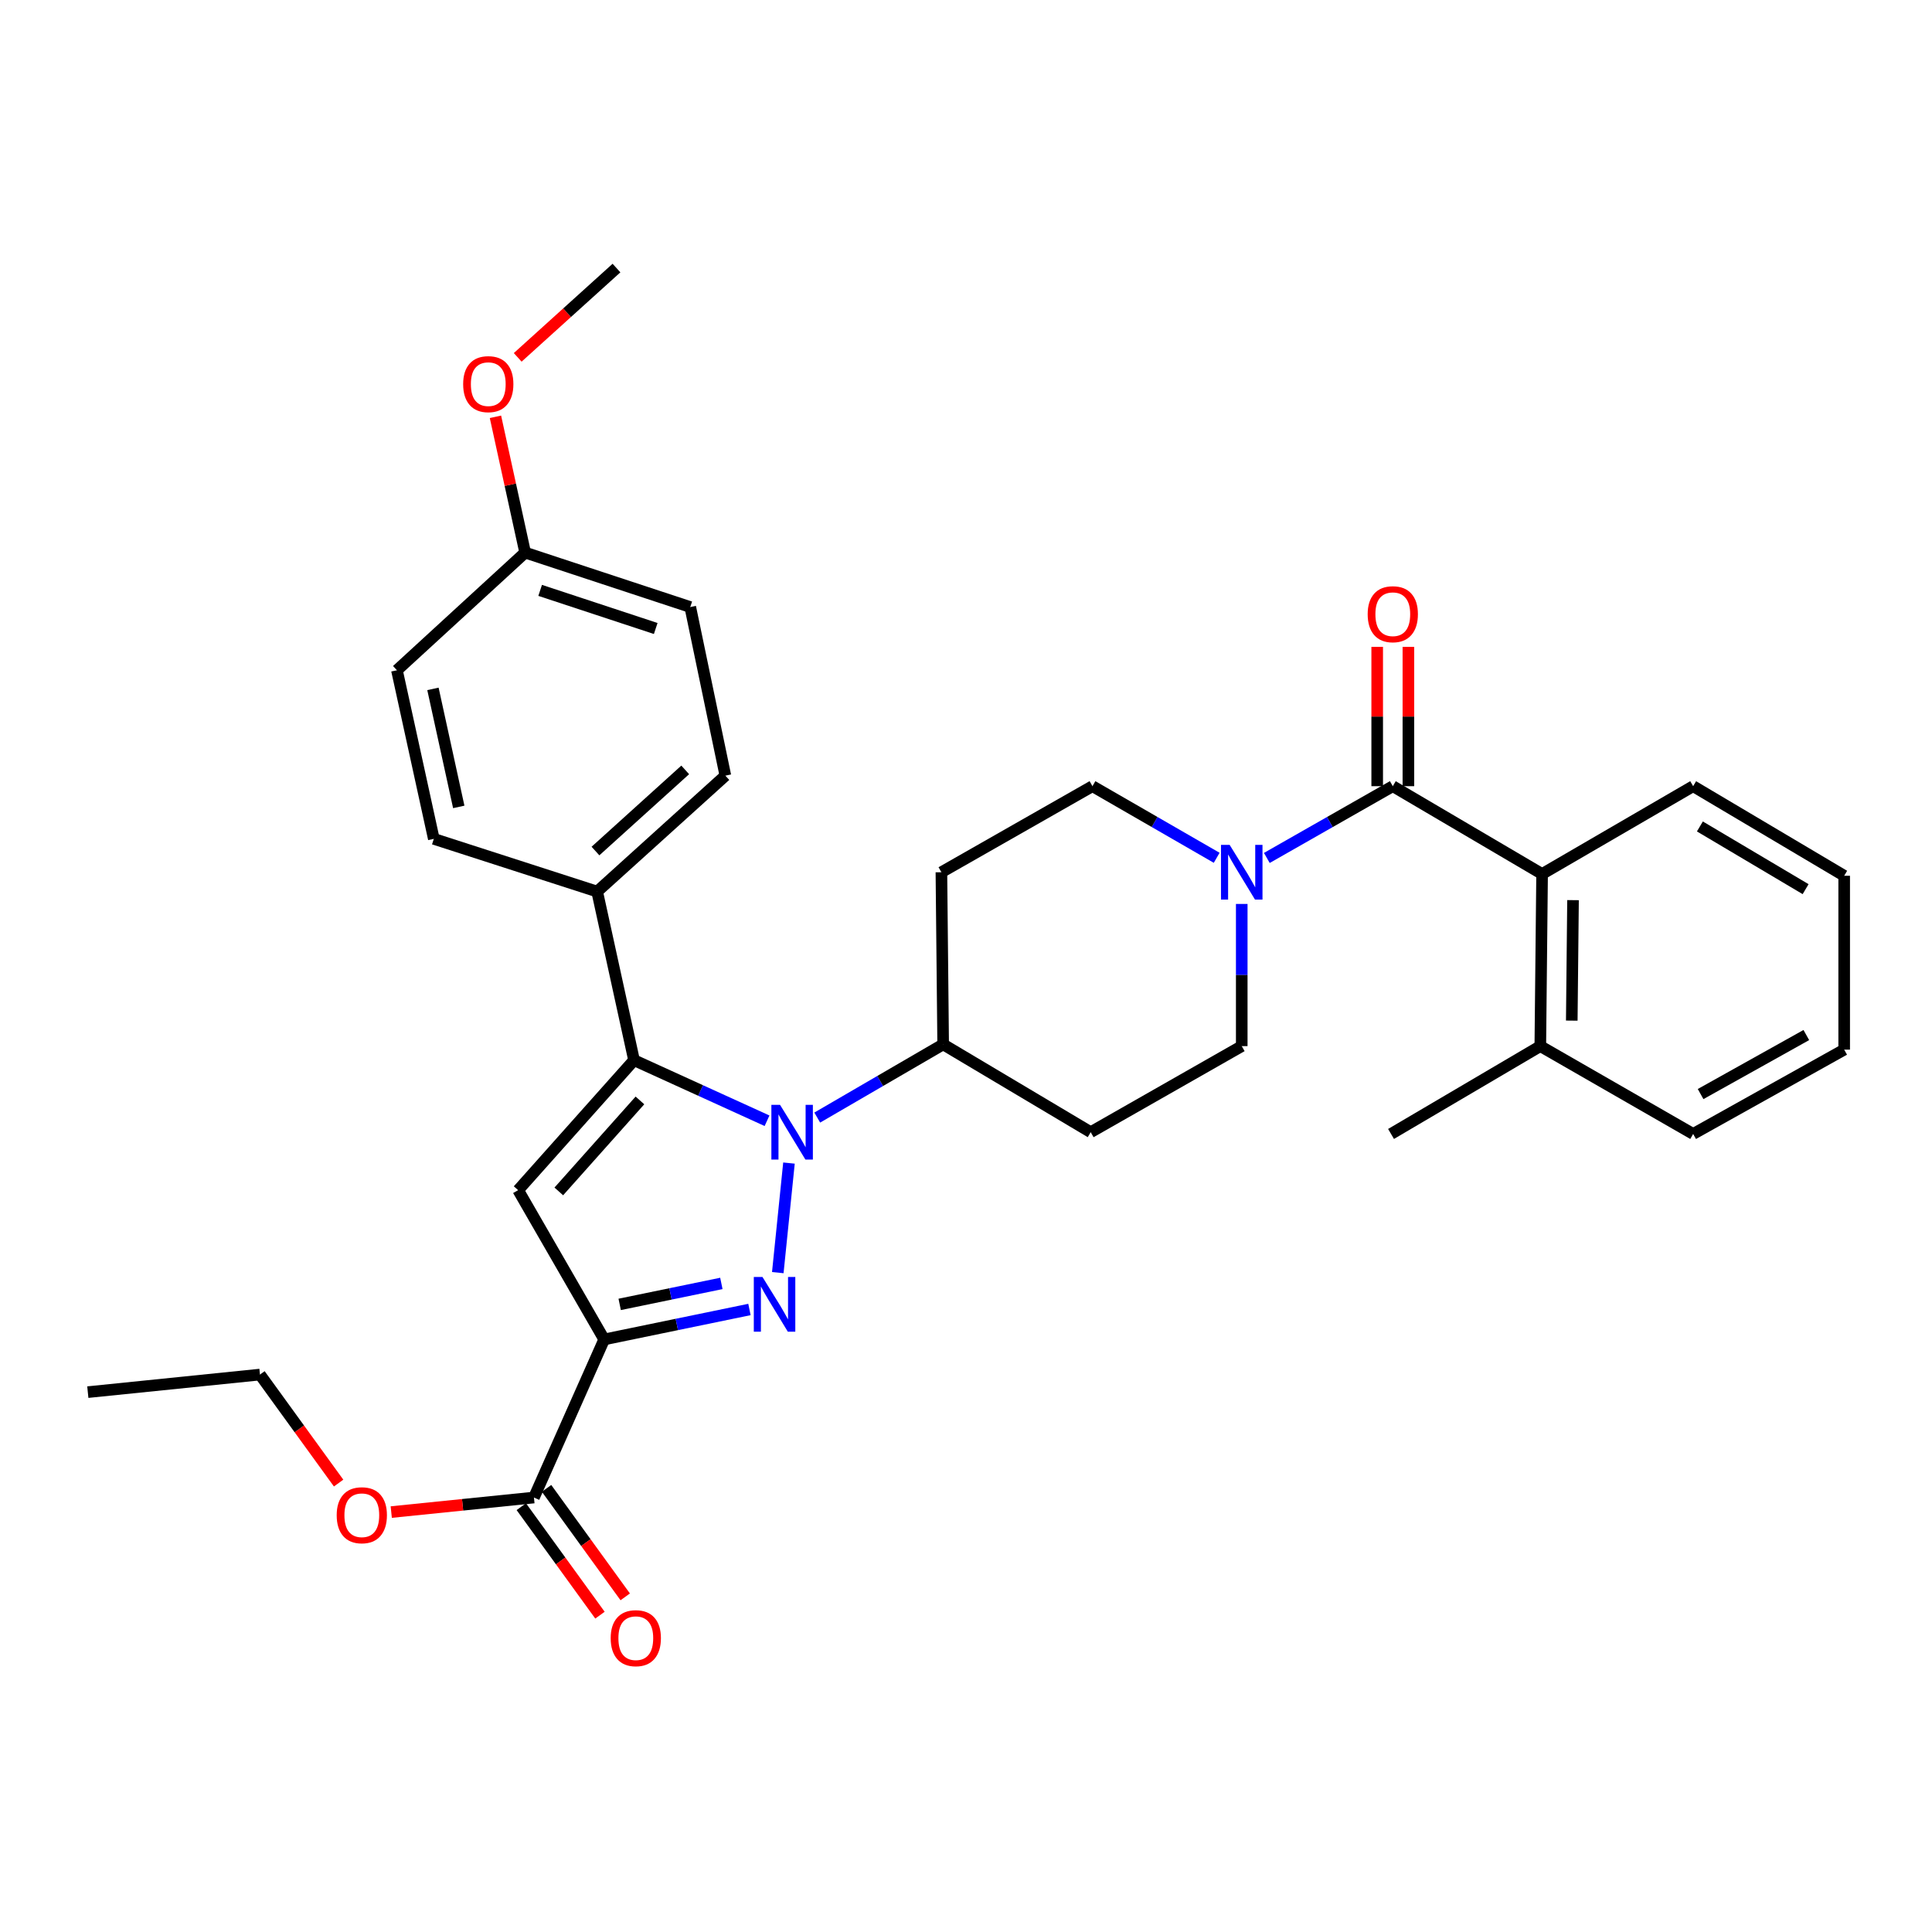 <?xml version='1.0' encoding='iso-8859-1'?>
<svg version='1.1' baseProfile='full'
              xmlns='http://www.w3.org/2000/svg'
                      xmlns:rdkit='http://www.rdkit.org/xml'
                      xmlns:xlink='http://www.w3.org/1999/xlink'
                  xml:space='preserve'
width='1000px' height='1000px' viewBox='0 0 1000 1000'>
<!-- END OF HEADER -->
<rect style='opacity:1.0;fill:#FFFFFF;stroke:none' width='1000' height='1000' x='0' y='0'> </rect>
<path class='bond-0' d='M 720.908,406.926 L 688.311,425.499' style='fill:none;fill-rule:evenodd;stroke:#000000;stroke-width:6px;stroke-linecap:butt;stroke-linejoin:miter;stroke-opacity:1' />
<path class='bond-0' d='M 688.311,425.499 L 655.714,444.071' style='fill:none;fill-rule:evenodd;stroke:#0000FF;stroke-width:6px;stroke-linecap:butt;stroke-linejoin:miter;stroke-opacity:1' />
<path class='bond-1' d='M 728.982,406.926 L 728.982,370.874' style='fill:none;fill-rule:evenodd;stroke:#000000;stroke-width:6px;stroke-linecap:butt;stroke-linejoin:miter;stroke-opacity:1' />
<path class='bond-1' d='M 728.982,370.874 L 728.982,334.822' style='fill:none;fill-rule:evenodd;stroke:#FF0000;stroke-width:6px;stroke-linecap:butt;stroke-linejoin:miter;stroke-opacity:1' />
<path class='bond-1' d='M 712.835,406.926 L 712.835,370.874' style='fill:none;fill-rule:evenodd;stroke:#000000;stroke-width:6px;stroke-linecap:butt;stroke-linejoin:miter;stroke-opacity:1' />
<path class='bond-1' d='M 712.835,370.874 L 712.835,334.822' style='fill:none;fill-rule:evenodd;stroke:#FF0000;stroke-width:6px;stroke-linecap:butt;stroke-linejoin:miter;stroke-opacity:1' />
<path class='bond-2' d='M 720.908,406.926 L 798.186,452.378' style='fill:none;fill-rule:evenodd;stroke:#000000;stroke-width:6px;stroke-linecap:butt;stroke-linejoin:miter;stroke-opacity:1' />
<path class='bond-3' d='M 629.755,443.995 L 597.605,425.46' style='fill:none;fill-rule:evenodd;stroke:#0000FF;stroke-width:6px;stroke-linecap:butt;stroke-linejoin:miter;stroke-opacity:1' />
<path class='bond-3' d='M 597.605,425.46 L 565.455,406.926' style='fill:none;fill-rule:evenodd;stroke:#000000;stroke-width:6px;stroke-linecap:butt;stroke-linejoin:miter;stroke-opacity:1' />
<path class='bond-4' d='M 642.724,467.882 L 642.724,504.676' style='fill:none;fill-rule:evenodd;stroke:#0000FF;stroke-width:6px;stroke-linecap:butt;stroke-linejoin:miter;stroke-opacity:1' />
<path class='bond-4' d='M 642.724,504.676 L 642.724,541.47' style='fill:none;fill-rule:evenodd;stroke:#000000;stroke-width:6px;stroke-linecap:butt;stroke-linejoin:miter;stroke-opacity:1' />
<path class='bond-5' d='M 312.73,693.29 L 350.323,685.538' style='fill:none;fill-rule:evenodd;stroke:#000000;stroke-width:6px;stroke-linecap:butt;stroke-linejoin:miter;stroke-opacity:1' />
<path class='bond-5' d='M 350.323,685.538 L 387.916,677.786' style='fill:none;fill-rule:evenodd;stroke:#0000FF;stroke-width:6px;stroke-linecap:butt;stroke-linejoin:miter;stroke-opacity:1' />
<path class='bond-5' d='M 320.747,675.151 L 347.062,669.724' style='fill:none;fill-rule:evenodd;stroke:#000000;stroke-width:6px;stroke-linecap:butt;stroke-linejoin:miter;stroke-opacity:1' />
<path class='bond-5' d='M 347.062,669.724 L 373.377,664.298' style='fill:none;fill-rule:evenodd;stroke:#0000FF;stroke-width:6px;stroke-linecap:butt;stroke-linejoin:miter;stroke-opacity:1' />
<path class='bond-6' d='M 312.73,693.29 L 268.184,616.021' style='fill:none;fill-rule:evenodd;stroke:#000000;stroke-width:6px;stroke-linecap:butt;stroke-linejoin:miter;stroke-opacity:1' />
<path class='bond-7' d='M 312.73,693.29 L 276.365,775.116' style='fill:none;fill-rule:evenodd;stroke:#000000;stroke-width:6px;stroke-linecap:butt;stroke-linejoin:miter;stroke-opacity:1' />
<path class='bond-8' d='M 402.581,658.708 L 408.37,602.002' style='fill:none;fill-rule:evenodd;stroke:#0000FF;stroke-width:6px;stroke-linecap:butt;stroke-linejoin:miter;stroke-opacity:1' />
<path class='bond-9' d='M 397.014,580.1 L 362.595,564.422' style='fill:none;fill-rule:evenodd;stroke:#0000FF;stroke-width:6px;stroke-linecap:butt;stroke-linejoin:miter;stroke-opacity:1' />
<path class='bond-9' d='M 362.595,564.422 L 328.176,548.745' style='fill:none;fill-rule:evenodd;stroke:#000000;stroke-width:6px;stroke-linecap:butt;stroke-linejoin:miter;stroke-opacity:1' />
<path class='bond-10' d='M 423.003,578.457 L 455.59,559.51' style='fill:none;fill-rule:evenodd;stroke:#0000FF;stroke-width:6px;stroke-linecap:butt;stroke-linejoin:miter;stroke-opacity:1' />
<path class='bond-10' d='M 455.59,559.51 L 488.177,540.564' style='fill:none;fill-rule:evenodd;stroke:#000000;stroke-width:6px;stroke-linecap:butt;stroke-linejoin:miter;stroke-opacity:1' />
<path class='bond-11' d='M 328.176,548.745 L 268.184,616.021' style='fill:none;fill-rule:evenodd;stroke:#000000;stroke-width:6px;stroke-linecap:butt;stroke-linejoin:miter;stroke-opacity:1' />
<path class='bond-11' d='M 331.228,569.582 L 289.234,616.675' style='fill:none;fill-rule:evenodd;stroke:#000000;stroke-width:6px;stroke-linecap:butt;stroke-linejoin:miter;stroke-opacity:1' />
<path class='bond-12' d='M 328.176,548.745 L 309.088,461.474' style='fill:none;fill-rule:evenodd;stroke:#000000;stroke-width:6px;stroke-linecap:butt;stroke-linejoin:miter;stroke-opacity:1' />
<path class='bond-13' d='M 488.177,540.564 L 564.549,586.016' style='fill:none;fill-rule:evenodd;stroke:#000000;stroke-width:6px;stroke-linecap:butt;stroke-linejoin:miter;stroke-opacity:1' />
<path class='bond-14' d='M 488.177,540.564 L 487.271,451.472' style='fill:none;fill-rule:evenodd;stroke:#000000;stroke-width:6px;stroke-linecap:butt;stroke-linejoin:miter;stroke-opacity:1' />
<path class='bond-15' d='M 564.549,586.016 L 642.724,541.47' style='fill:none;fill-rule:evenodd;stroke:#000000;stroke-width:6px;stroke-linecap:butt;stroke-linejoin:miter;stroke-opacity:1' />
<path class='bond-16' d='M 565.455,406.926 L 487.271,451.472' style='fill:none;fill-rule:evenodd;stroke:#000000;stroke-width:6px;stroke-linecap:butt;stroke-linejoin:miter;stroke-opacity:1' />
<path class='bond-17' d='M 276.365,775.116 L 239.438,778.882' style='fill:none;fill-rule:evenodd;stroke:#000000;stroke-width:6px;stroke-linecap:butt;stroke-linejoin:miter;stroke-opacity:1' />
<path class='bond-17' d='M 239.438,778.882 L 202.512,782.648' style='fill:none;fill-rule:evenodd;stroke:#FF0000;stroke-width:6px;stroke-linecap:butt;stroke-linejoin:miter;stroke-opacity:1' />
<path class='bond-18' d='M 269.829,779.855 L 290.187,807.932' style='fill:none;fill-rule:evenodd;stroke:#000000;stroke-width:6px;stroke-linecap:butt;stroke-linejoin:miter;stroke-opacity:1' />
<path class='bond-18' d='M 290.187,807.932 L 310.544,836.01' style='fill:none;fill-rule:evenodd;stroke:#FF0000;stroke-width:6px;stroke-linecap:butt;stroke-linejoin:miter;stroke-opacity:1' />
<path class='bond-18' d='M 282.901,770.377 L 303.258,798.455' style='fill:none;fill-rule:evenodd;stroke:#000000;stroke-width:6px;stroke-linecap:butt;stroke-linejoin:miter;stroke-opacity:1' />
<path class='bond-18' d='M 303.258,798.455 L 323.616,826.532' style='fill:none;fill-rule:evenodd;stroke:#FF0000;stroke-width:6px;stroke-linecap:butt;stroke-linejoin:miter;stroke-opacity:1' />
<path class='bond-19' d='M 175.265,767.637 L 154.91,739.555' style='fill:none;fill-rule:evenodd;stroke:#FF0000;stroke-width:6px;stroke-linecap:butt;stroke-linejoin:miter;stroke-opacity:1' />
<path class='bond-19' d='M 154.91,739.555 L 134.555,711.472' style='fill:none;fill-rule:evenodd;stroke:#000000;stroke-width:6px;stroke-linecap:butt;stroke-linejoin:miter;stroke-opacity:1' />
<path class='bond-20' d='M 134.555,711.472 L 45.455,720.568' style='fill:none;fill-rule:evenodd;stroke:#000000;stroke-width:6px;stroke-linecap:butt;stroke-linejoin:miter;stroke-opacity:1' />
<path class='bond-21' d='M 309.088,461.474 L 375.449,401.472' style='fill:none;fill-rule:evenodd;stroke:#000000;stroke-width:6px;stroke-linecap:butt;stroke-linejoin:miter;stroke-opacity:1' />
<path class='bond-21' d='M 308.213,440.497 L 354.666,398.496' style='fill:none;fill-rule:evenodd;stroke:#000000;stroke-width:6px;stroke-linecap:butt;stroke-linejoin:miter;stroke-opacity:1' />
<path class='bond-22' d='M 309.088,461.474 L 224.544,434.195' style='fill:none;fill-rule:evenodd;stroke:#000000;stroke-width:6px;stroke-linecap:butt;stroke-linejoin:miter;stroke-opacity:1' />
<path class='bond-23' d='M 375.449,401.472 L 357.276,314.201' style='fill:none;fill-rule:evenodd;stroke:#000000;stroke-width:6px;stroke-linecap:butt;stroke-linejoin:miter;stroke-opacity:1' />
<path class='bond-24' d='M 357.276,314.201 L 271.817,286.017' style='fill:none;fill-rule:evenodd;stroke:#000000;stroke-width:6px;stroke-linecap:butt;stroke-linejoin:miter;stroke-opacity:1' />
<path class='bond-24' d='M 339.4,325.308 L 279.579,305.579' style='fill:none;fill-rule:evenodd;stroke:#000000;stroke-width:6px;stroke-linecap:butt;stroke-linejoin:miter;stroke-opacity:1' />
<path class='bond-25' d='M 271.817,286.017 L 205.455,346.925' style='fill:none;fill-rule:evenodd;stroke:#000000;stroke-width:6px;stroke-linecap:butt;stroke-linejoin:miter;stroke-opacity:1' />
<path class='bond-26' d='M 271.817,286.017 L 264.131,250.878' style='fill:none;fill-rule:evenodd;stroke:#000000;stroke-width:6px;stroke-linecap:butt;stroke-linejoin:miter;stroke-opacity:1' />
<path class='bond-26' d='M 264.131,250.878 L 256.445,215.74' style='fill:none;fill-rule:evenodd;stroke:#FF0000;stroke-width:6px;stroke-linecap:butt;stroke-linejoin:miter;stroke-opacity:1' />
<path class='bond-27' d='M 205.455,346.925 L 224.544,434.195' style='fill:none;fill-rule:evenodd;stroke:#000000;stroke-width:6px;stroke-linecap:butt;stroke-linejoin:miter;stroke-opacity:1' />
<path class='bond-27' d='M 224.092,356.565 L 237.454,417.655' style='fill:none;fill-rule:evenodd;stroke:#000000;stroke-width:6px;stroke-linecap:butt;stroke-linejoin:miter;stroke-opacity:1' />
<path class='bond-28' d='M 267.965,184.97 L 293.527,161.857' style='fill:none;fill-rule:evenodd;stroke:#FF0000;stroke-width:6px;stroke-linecap:butt;stroke-linejoin:miter;stroke-opacity:1' />
<path class='bond-28' d='M 293.527,161.857 L 319.09,138.745' style='fill:none;fill-rule:evenodd;stroke:#000000;stroke-width:6px;stroke-linecap:butt;stroke-linejoin:miter;stroke-opacity:1' />
<path class='bond-29' d='M 798.186,452.378 L 797.262,541.47' style='fill:none;fill-rule:evenodd;stroke:#000000;stroke-width:6px;stroke-linecap:butt;stroke-linejoin:miter;stroke-opacity:1' />
<path class='bond-29' d='M 814.193,465.909 L 813.547,528.273' style='fill:none;fill-rule:evenodd;stroke:#000000;stroke-width:6px;stroke-linecap:butt;stroke-linejoin:miter;stroke-opacity:1' />
<path class='bond-30' d='M 798.186,452.378 L 876.37,406.926' style='fill:none;fill-rule:evenodd;stroke:#000000;stroke-width:6px;stroke-linecap:butt;stroke-linejoin:miter;stroke-opacity:1' />
<path class='bond-31' d='M 797.262,541.47 L 876.37,586.931' style='fill:none;fill-rule:evenodd;stroke:#000000;stroke-width:6px;stroke-linecap:butt;stroke-linejoin:miter;stroke-opacity:1' />
<path class='bond-32' d='M 797.262,541.47 L 720.002,586.931' style='fill:none;fill-rule:evenodd;stroke:#000000;stroke-width:6px;stroke-linecap:butt;stroke-linejoin:miter;stroke-opacity:1' />
<path class='bond-33' d='M 876.37,406.926 L 954.545,453.293' style='fill:none;fill-rule:evenodd;stroke:#000000;stroke-width:6px;stroke-linecap:butt;stroke-linejoin:miter;stroke-opacity:1' />
<path class='bond-33' d='M 879.86,427.768 L 934.582,460.225' style='fill:none;fill-rule:evenodd;stroke:#000000;stroke-width:6px;stroke-linecap:butt;stroke-linejoin:miter;stroke-opacity:1' />
<path class='bond-34' d='M 876.37,586.931 L 954.545,543.291' style='fill:none;fill-rule:evenodd;stroke:#000000;stroke-width:6px;stroke-linecap:butt;stroke-linejoin:miter;stroke-opacity:1' />
<path class='bond-34' d='M 880.227,566.286 L 934.949,535.738' style='fill:none;fill-rule:evenodd;stroke:#000000;stroke-width:6px;stroke-linecap:butt;stroke-linejoin:miter;stroke-opacity:1' />
<path class='bond-35' d='M 954.545,453.293 L 954.545,543.291' style='fill:none;fill-rule:evenodd;stroke:#000000;stroke-width:6px;stroke-linecap:butt;stroke-linejoin:miter;stroke-opacity:1' />
<path  class='atom-1' d='M 636.464 437.312
L 645.744 452.312
Q 646.664 453.792, 648.144 456.472
Q 649.624 459.152, 649.704 459.312
L 649.704 437.312
L 653.464 437.312
L 653.464 465.632
L 649.584 465.632
L 639.624 449.232
Q 638.464 447.312, 637.224 445.112
Q 636.024 442.912, 635.664 442.232
L 635.664 465.632
L 631.984 465.632
L 631.984 437.312
L 636.464 437.312
' fill='#0000FF'/>
<path  class='atom-2' d='M 707.908 317.914
Q 707.908 311.114, 711.268 307.314
Q 714.628 303.514, 720.908 303.514
Q 727.188 303.514, 730.548 307.314
Q 733.908 311.114, 733.908 317.914
Q 733.908 324.794, 730.508 328.714
Q 727.108 332.594, 720.908 332.594
Q 714.668 332.594, 711.268 328.714
Q 707.908 324.834, 707.908 317.914
M 720.908 329.394
Q 725.228 329.394, 727.548 326.514
Q 729.908 323.594, 729.908 317.914
Q 729.908 312.354, 727.548 309.554
Q 725.228 306.714, 720.908 306.714
Q 716.588 306.714, 714.228 309.514
Q 711.908 312.314, 711.908 317.914
Q 711.908 323.634, 714.228 326.514
Q 716.588 329.394, 720.908 329.394
' fill='#FF0000'/>
<path  class='atom-4' d='M 394.647 660.947
L 403.927 675.947
Q 404.847 677.427, 406.327 680.107
Q 407.807 682.787, 407.887 682.947
L 407.887 660.947
L 411.647 660.947
L 411.647 689.267
L 407.767 689.267
L 397.807 672.867
Q 396.647 670.947, 395.407 668.747
Q 394.207 666.547, 393.847 665.867
L 393.847 689.267
L 390.167 689.267
L 390.167 660.947
L 394.647 660.947
' fill='#0000FF'/>
<path  class='atom-5' d='M 403.742 571.856
L 413.022 586.856
Q 413.942 588.336, 415.422 591.016
Q 416.902 593.696, 416.982 593.856
L 416.982 571.856
L 420.742 571.856
L 420.742 600.176
L 416.862 600.176
L 406.902 583.776
Q 405.742 581.856, 404.502 579.656
Q 403.302 577.456, 402.942 576.776
L 402.942 600.176
L 399.262 600.176
L 399.262 571.856
L 403.742 571.856
' fill='#0000FF'/>
<path  class='atom-14' d='M 174.273 784.283
Q 174.273 777.483, 177.633 773.683
Q 180.993 769.883, 187.273 769.883
Q 193.553 769.883, 196.913 773.683
Q 200.273 777.483, 200.273 784.283
Q 200.273 791.163, 196.873 795.083
Q 193.473 798.963, 187.273 798.963
Q 181.033 798.963, 177.633 795.083
Q 174.273 791.203, 174.273 784.283
M 187.273 795.763
Q 191.593 795.763, 193.913 792.883
Q 196.273 789.963, 196.273 784.283
Q 196.273 778.723, 193.913 775.923
Q 191.593 773.083, 187.273 773.083
Q 182.953 773.083, 180.593 775.883
Q 178.273 778.683, 178.273 784.283
Q 178.273 790.003, 180.593 792.883
Q 182.953 795.763, 187.273 795.763
' fill='#FF0000'/>
<path  class='atom-15' d='M 316.091 847.917
Q 316.091 841.117, 319.451 837.317
Q 322.811 833.517, 329.091 833.517
Q 335.371 833.517, 338.731 837.317
Q 342.091 841.117, 342.091 847.917
Q 342.091 854.797, 338.691 858.717
Q 335.291 862.597, 329.091 862.597
Q 322.851 862.597, 319.451 858.717
Q 316.091 854.837, 316.091 847.917
M 329.091 859.397
Q 333.411 859.397, 335.731 856.517
Q 338.091 853.597, 338.091 847.917
Q 338.091 842.357, 335.731 839.557
Q 333.411 836.717, 329.091 836.717
Q 324.771 836.717, 322.411 839.517
Q 320.091 842.317, 320.091 847.917
Q 320.091 853.637, 322.411 856.517
Q 324.771 859.397, 329.091 859.397
' fill='#FF0000'/>
<path  class='atom-24' d='M 239.728 198.826
Q 239.728 192.026, 243.088 188.226
Q 246.448 184.426, 252.728 184.426
Q 259.008 184.426, 262.368 188.226
Q 265.728 192.026, 265.728 198.826
Q 265.728 205.706, 262.328 209.626
Q 258.928 213.506, 252.728 213.506
Q 246.488 213.506, 243.088 209.626
Q 239.728 205.746, 239.728 198.826
M 252.728 210.306
Q 257.048 210.306, 259.368 207.426
Q 261.728 204.506, 261.728 198.826
Q 261.728 193.266, 259.368 190.466
Q 257.048 187.626, 252.728 187.626
Q 248.408 187.626, 246.048 190.426
Q 243.728 193.226, 243.728 198.826
Q 243.728 204.546, 246.048 207.426
Q 248.408 210.306, 252.728 210.306
' fill='#FF0000'/>
</svg>
